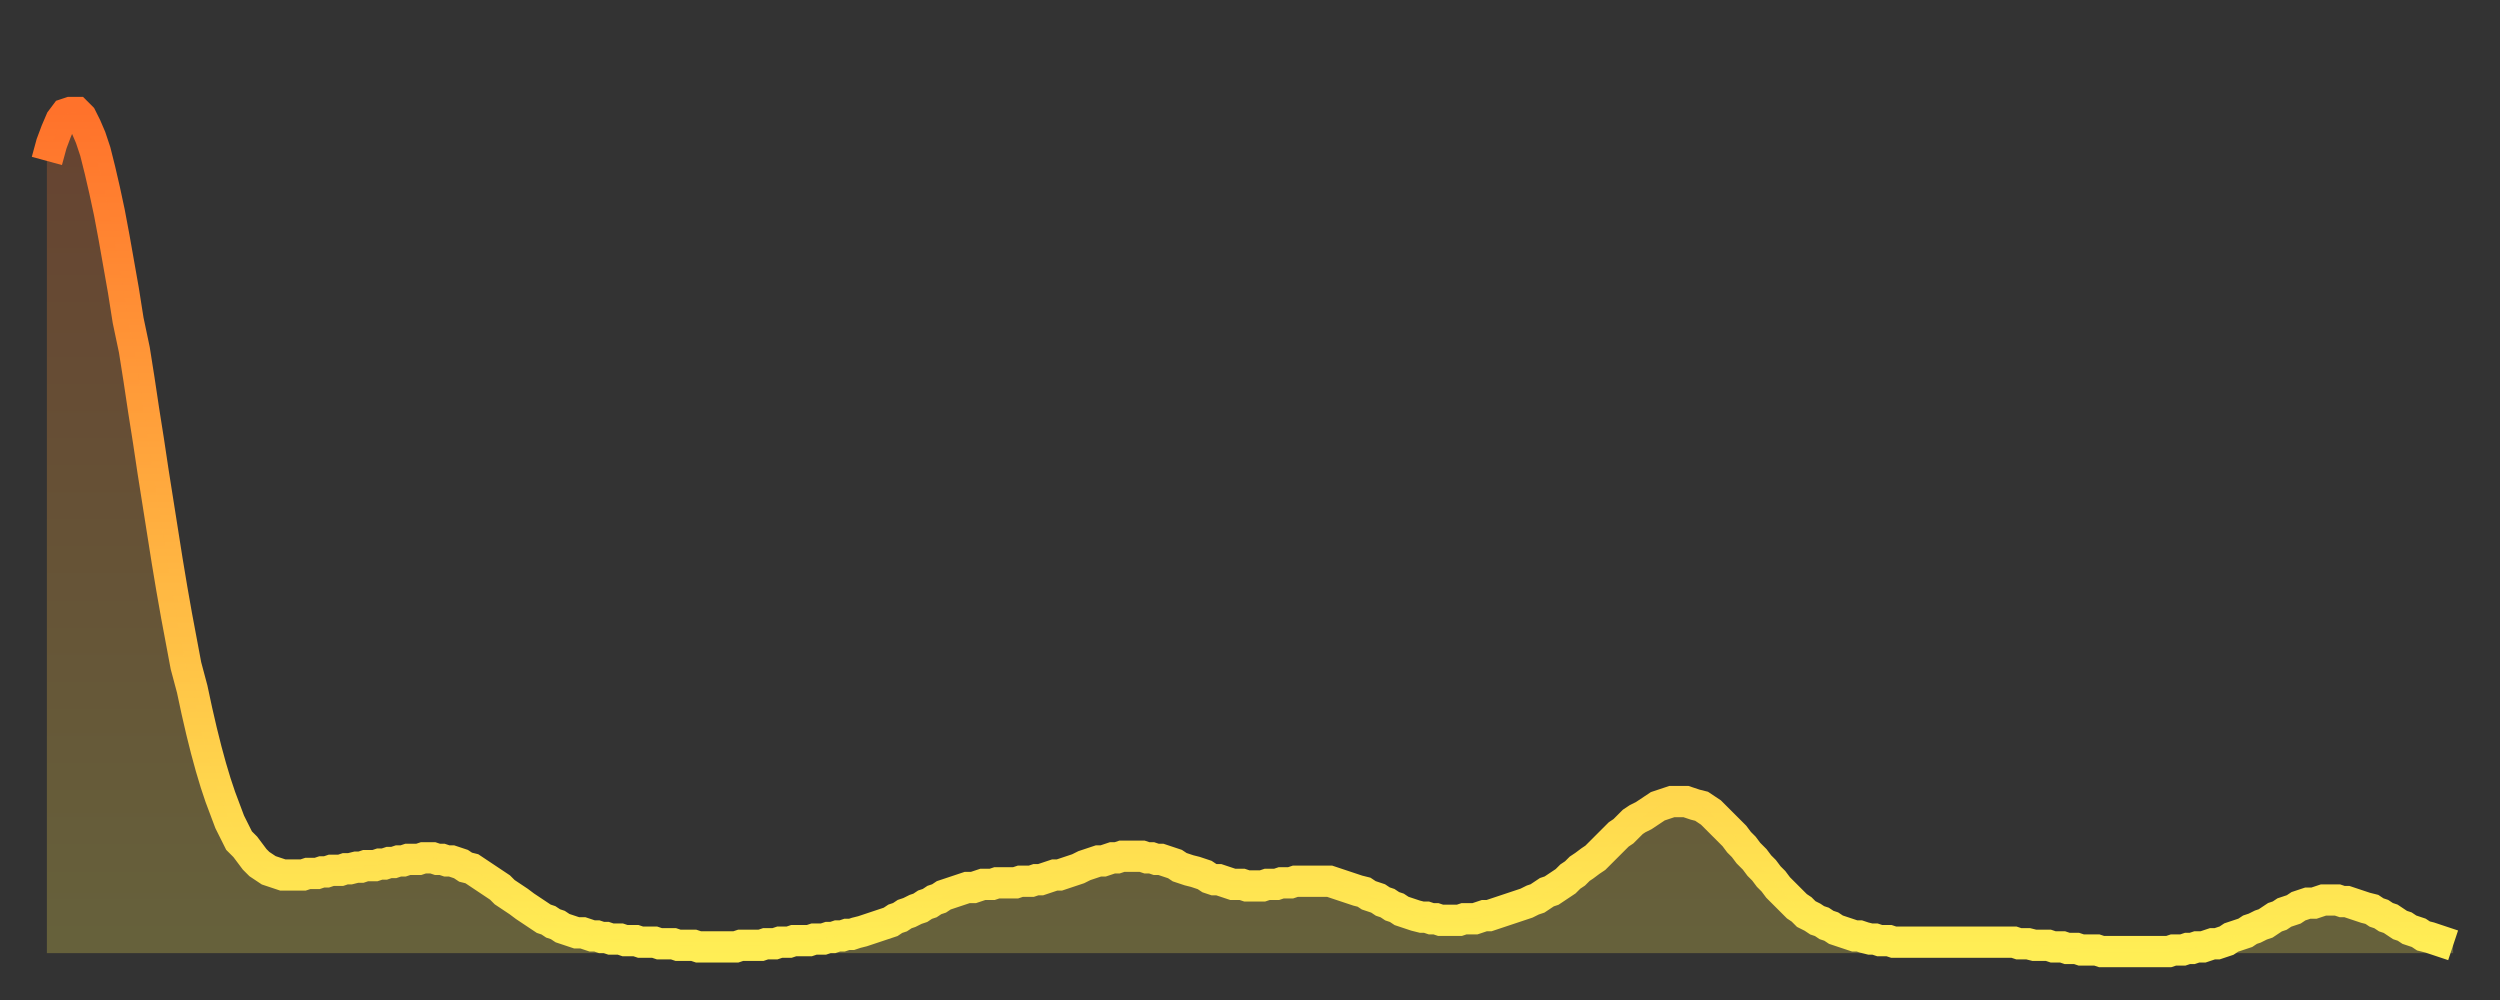 <?xml version="1.0" encoding="utf-8" ?>
<svg baseProfile="full" height="64" version="1.1" width="160" xmlns="http://www.w3.org/2000/svg" xmlns:ev="http://www.w3.org/2001/xml-events" xmlns:xlink="http://www.w3.org/1999/xlink"><rect width="100%" height="100%" fill="#333333" stroke="none"/><defs><linearGradient id="id76514" x1="0" x2="0" y1="0" y2="1"><stop offset="0%" stop-color="#ff722b" /><stop offset="50%" stop-color="#ffb040" /><stop offset="100%" stop-color="#ffee55" /></linearGradient></defs><g transform="translate(3,3)"><g><path d="M 0.0 7.3 0.3 6.2 0.6 5.4 0.9 4.7 1.2 4.3 1.5 4.2 1.9 4.2 2.2 4.5 2.5 5.1 2.8 5.8 3.1 6.7 3.4 7.9 3.7 9.2 4.0 10.6 4.3 12.2 4.6 13.9 4.9 15.6 5.2 17.5 5.6 19.4 5.9 21.3 6.2 23.3 6.5 25.2 6.8 27.2 7.1 29.1 7.4 31.0 7.7 32.9 8.0 34.7 8.3 36.4 8.6 38.0 8.9 39.6 9.3 41.1 9.6 42.5 9.9 43.8 10.2 45.0 10.5 46.1 10.8 47.1 11.1 48.0 11.4 48.8 11.7 49.6 12.0 50.2 12.3 50.8 12.7 51.2 13.0 51.6 13.3 52.0 13.6 52.3 13.9 52.5 14.2 52.7 14.5 52.8 14.8 52.9 15.1 53.0 15.4 53.0 15.7 53.0 16.0 53.0 16.4 53.0 16.7 52.9 17.0 52.9 17.3 52.9 17.6 52.8 17.9 52.8 18.2 52.7 18.5 52.7 18.8 52.7 19.1 52.6 19.4 52.6 19.8 52.5 20.1 52.5 20.4 52.4 20.7 52.4 21.0 52.4 21.3 52.3 21.6 52.3 21.9 52.2 22.2 52.2 22.5 52.1 22.8 52.1 23.1 52.0 23.5 52.0 23.8 52.0 24.1 51.9 24.4 51.9 24.7 51.9 25.0 52.0 25.3 52.0 25.6 52.1 25.9 52.1 26.2 52.2 26.5 52.3 26.8 52.5 27.2 52.6 27.5 52.8 27.8 53.0 28.1 53.2 28.4 53.4 28.7 53.6 29.0 53.8 29.3 54.1 29.6 54.3 29.9 54.5 30.2 54.7 30.6 55.0 30.9 55.2 31.2 55.4 31.5 55.6 31.8 55.8 32.1 55.9 32.4 56.1 32.7 56.2 33.0 56.4 33.3 56.5 33.6 56.6 33.9 56.7 34.3 56.7 34.6 56.8 34.9 56.9 35.2 56.9 35.5 57.0 35.8 57.0 36.1 57.1 36.4 57.1 36.7 57.1 37.0 57.2 37.3 57.2 37.7 57.2 38.0 57.3 38.3 57.3 38.6 57.3 38.9 57.3 39.2 57.4 39.5 57.4 39.8 57.4 40.1 57.4 40.4 57.5 40.7 57.5 41.0 57.5 41.4 57.5 41.7 57.6 42.0 57.6 42.3 57.6 42.6 57.6 42.9 57.6 43.2 57.6 43.5 57.6 43.8 57.6 44.1 57.6 44.4 57.5 44.7 57.5 45.1 57.5 45.4 57.5 45.7 57.5 46.0 57.4 46.3 57.4 46.6 57.4 46.9 57.3 47.2 57.3 47.5 57.3 47.8 57.2 48.1 57.2 48.5 57.2 48.8 57.2 49.1 57.1 49.4 57.1 49.7 57.1 50.0 57.0 50.3 57.0 50.6 56.9 50.9 56.9 51.2 56.8 51.5 56.8 51.8 56.7 52.2 56.6 52.5 56.5 52.8 56.4 53.1 56.3 53.4 56.2 53.7 56.1 54.0 56.0 54.3 55.8 54.6 55.7 54.9 55.5 55.2 55.4 55.6 55.2 55.9 55.1 56.2 54.9 56.5 54.8 56.8 54.6 57.1 54.5 57.4 54.3 57.7 54.2 58.0 54.1 58.3 54.0 58.6 53.9 58.9 53.8 59.3 53.8 59.6 53.7 59.9 53.6 60.2 53.6 60.5 53.6 60.8 53.5 61.1 53.5 61.4 53.5 61.7 53.5 62.0 53.5 62.3 53.4 62.6 53.4 63.0 53.4 63.3 53.3 63.6 53.3 63.9 53.2 64.2 53.1 64.5 53.0 64.8 53.0 65.1 52.9 65.4 52.8 65.7 52.7 66.0 52.6 66.4 52.4 66.7 52.3 67.0 52.2 67.3 52.1 67.6 52.1 67.9 52.0 68.2 51.9 68.5 51.9 68.8 51.8 69.1 51.8 69.4 51.8 69.7 51.8 70.1 51.8 70.4 51.9 70.7 51.9 71.0 52.0 71.3 52.0 71.6 52.1 71.9 52.2 72.2 52.3 72.5 52.5 72.8 52.6 73.1 52.7 73.5 52.8 73.8 52.9 74.1 53.0 74.4 53.2 74.7 53.3 75.0 53.3 75.3 53.4 75.6 53.5 75.9 53.6 76.2 53.6 76.5 53.6 76.8 53.7 77.2 53.7 77.5 53.7 77.8 53.7 78.1 53.6 78.4 53.6 78.7 53.6 79.0 53.5 79.3 53.5 79.6 53.5 79.9 53.4 80.2 53.4 80.5 53.4 80.9 53.4 81.2 53.4 81.5 53.4 81.8 53.4 82.1 53.4 82.4 53.5 82.7 53.6 83.0 53.7 83.3 53.8 83.6 53.9 83.9 54.0 84.3 54.1 84.6 54.3 84.9 54.4 85.2 54.5 85.5 54.7 85.8 54.8 86.1 55.0 86.4 55.1 86.7 55.3 87.0 55.4 87.3 55.5 87.6 55.6 88.0 55.7 88.3 55.7 88.6 55.8 88.9 55.8 89.2 55.9 89.5 55.9 89.8 55.9 90.1 55.9 90.4 55.9 90.7 55.8 91.0 55.8 91.4 55.8 91.7 55.7 92.0 55.6 92.3 55.6 92.6 55.5 92.9 55.4 93.2 55.3 93.5 55.2 93.8 55.1 94.1 55.0 94.4 54.9 94.7 54.8 95.1 54.6 95.4 54.5 95.7 54.3 96.0 54.1 96.3 54.0 96.6 53.8 96.9 53.6 97.2 53.4 97.5 53.1 97.8 52.9 98.1 52.6 98.4 52.4 98.8 52.1 99.1 51.9 99.4 51.6 99.7 51.3 100.0 51.0 100.3 50.7 100.6 50.4 100.9 50.2 101.2 49.9 101.5 49.6 101.8 49.4 102.2 49.2 102.5 49.0 102.8 48.8 103.1 48.6 103.4 48.5 103.7 48.4 104.0 48.3 104.3 48.3 104.6 48.3 104.9 48.3 105.2 48.4 105.5 48.5 105.9 48.6 106.2 48.8 106.5 49.0 106.8 49.3 107.1 49.6 107.4 49.9 107.7 50.2 108.0 50.5 108.3 50.9 108.6 51.2 108.9 51.6 109.3 52.0 109.6 52.4 109.9 52.7 110.2 53.1 110.5 53.4 110.8 53.8 111.1 54.1 111.4 54.4 111.7 54.7 112.0 55.0 112.3 55.2 112.6 55.5 113.0 55.7 113.3 55.9 113.6 56.0 113.9 56.2 114.2 56.3 114.5 56.5 114.8 56.6 115.1 56.7 115.4 56.8 115.7 56.9 116.0 56.9 116.3 57.0 116.7 57.1 117.0 57.1 117.3 57.2 117.6 57.2 117.9 57.2 118.2 57.3 118.5 57.3 118.8 57.3 119.1 57.3 119.4 57.3 119.7 57.3 120.1 57.3 120.4 57.3 120.7 57.3 121.0 57.3 121.3 57.3 121.6 57.3 121.9 57.3 122.2 57.3 122.5 57.3 122.8 57.3 123.1 57.3 123.4 57.3 123.8 57.3 124.1 57.3 124.4 57.3 124.7 57.3 125.0 57.3 125.3 57.3 125.6 57.3 125.9 57.3 126.2 57.4 126.5 57.4 126.8 57.4 127.2 57.5 127.5 57.5 127.8 57.5 128.1 57.5 128.4 57.6 128.7 57.6 129.0 57.6 129.3 57.7 129.6 57.7 129.9 57.7 130.2 57.8 130.5 57.8 130.9 57.8 131.2 57.8 131.5 57.9 131.8 57.9 132.1 57.9 132.4 57.9 132.7 57.9 133.0 57.9 133.3 57.9 133.6 57.9 133.9 57.9 134.2 57.9 134.6 57.9 134.9 57.9 135.2 57.9 135.5 57.9 135.8 57.9 136.1 57.8 136.4 57.8 136.7 57.8 137.0 57.7 137.3 57.7 137.6 57.6 138.0 57.6 138.3 57.5 138.6 57.4 138.9 57.4 139.2 57.3 139.5 57.2 139.8 57.0 140.1 56.9 140.4 56.8 140.7 56.7 141.0 56.5 141.3 56.4 141.7 56.2 142.0 56.1 142.3 55.9 142.6 55.7 142.9 55.6 143.2 55.4 143.5 55.3 143.8 55.2 144.1 55.0 144.4 54.9 144.7 54.8 145.1 54.8 145.4 54.7 145.7 54.6 146.0 54.6 146.3 54.6 146.6 54.6 146.9 54.7 147.2 54.7 147.5 54.8 147.8 54.9 148.1 55.0 148.4 55.1 148.8 55.2 149.1 55.4 149.4 55.5 149.7 55.7 150.0 55.8 150.3 56.0 150.6 56.2 150.9 56.3 151.2 56.5 151.5 56.6 151.8 56.7 152.1 56.9 152.5 57.0 152.8 57.1 153.1 57.2 153.4 57.3 153.7 57.4 154.0 57.5" fill="none" id="graph-curve" opacity="1" stroke="url(#id76514)" stroke-width="2" /><path d="M 0 58 L 0.0 7.3 0.3 6.2 0.6 5.4 0.9 4.7 1.2 4.3 1.5 4.2 1.9 4.2 2.2 4.5 2.5 5.1 2.8 5.8 3.1 6.7 3.4 7.9 3.7 9.2 4.0 10.6 4.3 12.2 4.6 13.9 4.9 15.6 5.2 17.5 5.6 19.4 5.9 21.3 6.2 23.3 6.5 25.2 6.8 27.2 7.1 29.1 7.4 31.0 7.7 32.9 8.0 34.7 8.3 36.4 8.6 38.0 8.9 39.6 9.3 41.1 9.6 42.5 9.9 43.8 10.2 45.0 10.5 46.1 10.8 47.1 11.1 48.0 11.4 48.8 11.7 49.6 12.0 50.2 12.3 50.8 12.7 51.2 13.0 51.6 13.3 52.0 13.6 52.3 13.9 52.5 14.2 52.7 14.5 52.8 14.8 52.9 15.1 53.0 15.4 53.0 15.7 53.0 16.0 53.0 16.4 53.0 16.7 52.9 17.0 52.9 17.3 52.9 17.6 52.8 17.9 52.8 18.2 52.7 18.5 52.7 18.8 52.7 19.1 52.6 19.4 52.6 19.8 52.5 20.1 52.5 20.4 52.4 20.7 52.4 21.0 52.4 21.3 52.3 21.6 52.3 21.9 52.2 22.2 52.2 22.5 52.1 22.8 52.1 23.1 52.0 23.5 52.0 23.8 52.0 24.1 51.9 24.4 51.9 24.7 51.9 25.0 52.0 25.3 52.0 25.6 52.1 25.9 52.1 26.2 52.2 26.5 52.3 26.8 52.5 27.2 52.6 27.5 52.8 27.8 53.0 28.1 53.2 28.4 53.4 28.7 53.6 29.0 53.8 29.3 54.1 29.6 54.3 29.9 54.5 30.2 54.7 30.6 55.0 30.9 55.2 31.2 55.4 31.5 55.6 31.8 55.8 32.1 55.9 32.4 56.1 32.7 56.2 33.0 56.4 33.3 56.5 33.6 56.6 33.9 56.7 34.3 56.7 34.6 56.8 34.9 56.9 35.2 56.9 35.5 57.0 35.8 57.0 36.1 57.1 36.4 57.1 36.7 57.1 37.0 57.2 37.3 57.2 37.7 57.2 38.0 57.3 38.3 57.3 38.6 57.3 38.9 57.3 39.2 57.4 39.5 57.4 39.8 57.4 40.1 57.4 40.4 57.5 40.7 57.5 41.0 57.5 41.4 57.5 41.7 57.6 42.0 57.6 42.3 57.6 42.6 57.6 42.9 57.6 43.2 57.6 43.5 57.6 43.8 57.6 44.1 57.6 44.4 57.5 44.7 57.5 45.1 57.5 45.4 57.5 45.7 57.5 46.0 57.4 46.3 57.4 46.6 57.4 46.9 57.3 47.2 57.3 47.5 57.3 47.8 57.2 48.1 57.2 48.5 57.2 48.8 57.2 49.1 57.1 49.4 57.1 49.7 57.1 50.0 57.0 50.3 57.0 50.6 56.9 50.9 56.9 51.2 56.8 51.5 56.8 51.8 56.7 52.2 56.6 52.5 56.5 52.8 56.4 53.1 56.3 53.4 56.2 53.7 56.1 54.0 56.0 54.3 55.8 54.6 55.7 54.9 55.5 55.2 55.4 55.6 55.2 55.9 55.1 56.2 54.9 56.5 54.8 56.8 54.6 57.1 54.5 57.4 54.3 57.7 54.2 58.0 54.1 58.3 54.0 58.6 53.9 58.9 53.8 59.3 53.8 59.6 53.7 59.9 53.6 60.2 53.6 60.5 53.6 60.8 53.5 61.1 53.5 61.4 53.5 61.7 53.5 62.0 53.5 62.3 53.4 62.6 53.4 63.0 53.4 63.3 53.3 63.6 53.3 63.9 53.2 64.2 53.1 64.5 53.0 64.8 53.0 65.1 52.9 65.4 52.8 65.7 52.7 66.0 52.6 66.4 52.4 66.7 52.3 67.0 52.2 67.3 52.1 67.6 52.1 67.9 52.0 68.2 51.9 68.5 51.9 68.8 51.8 69.1 51.8 69.4 51.8 69.7 51.8 70.1 51.8 70.4 51.9 70.7 51.9 71.0 52.0 71.3 52.0 71.6 52.1 71.9 52.2 72.2 52.3 72.5 52.5 72.8 52.6 73.1 52.7 73.5 52.8 73.8 52.9 74.1 53.0 74.4 53.2 74.7 53.3 75.0 53.3 75.3 53.4 75.6 53.5 75.9 53.6 76.2 53.6 76.5 53.6 76.8 53.7 77.2 53.7 77.5 53.7 77.8 53.7 78.1 53.6 78.4 53.6 78.7 53.6 79.0 53.5 79.3 53.5 79.6 53.5 79.9 53.4 80.2 53.4 80.5 53.4 80.9 53.4 81.2 53.4 81.5 53.4 81.8 53.4 82.1 53.4 82.4 53.5 82.7 53.6 83.0 53.7 83.3 53.8 83.6 53.9 83.9 54.0 84.3 54.1 84.6 54.3 84.9 54.4 85.2 54.5 85.5 54.7 85.8 54.8 86.1 55.0 86.4 55.1 86.7 55.3 87.0 55.4 87.3 55.5 87.6 55.6 88.0 55.7 88.3 55.7 88.6 55.8 88.9 55.8 89.2 55.9 89.5 55.9 89.8 55.9 90.1 55.9 90.4 55.9 90.7 55.8 91.0 55.8 91.4 55.8 91.7 55.7 92.0 55.6 92.3 55.6 92.6 55.5 92.9 55.4 93.2 55.3 93.5 55.2 93.8 55.1 94.1 55.0 94.4 54.9 94.7 54.8 95.1 54.6 95.4 54.5 95.7 54.3 96.0 54.1 96.3 54.0 96.6 53.8 96.9 53.6 97.2 53.4 97.5 53.1 97.8 52.9 98.1 52.6 98.4 52.4 98.8 52.1 99.1 51.9 99.4 51.6 99.7 51.3 100.0 51.0 100.3 50.7 100.6 50.4 100.9 50.2 101.2 49.9 101.5 49.6 101.8 49.4 102.2 49.2 102.5 49.0 102.8 48.8 103.1 48.6 103.4 48.5 103.7 48.4 104.0 48.3 104.3 48.3 104.6 48.3 104.9 48.3 105.2 48.4 105.5 48.5 105.9 48.6 106.2 48.8 106.5 49.0 106.8 49.3 107.1 49.6 107.4 49.9 107.7 50.2 108.0 50.5 108.3 50.9 108.6 51.2 108.9 51.6 109.3 52.0 109.6 52.4 109.9 52.7 110.2 53.1 110.5 53.4 110.8 53.8 111.1 54.1 111.4 54.4 111.7 54.7 112.0 55.0 112.3 55.2 112.6 55.5 113.0 55.7 113.3 55.9 113.6 56.0 113.9 56.2 114.2 56.3 114.5 56.5 114.8 56.6 115.1 56.7 115.4 56.8 115.7 56.9 116.0 56.9 116.3 57.0 116.7 57.1 117.0 57.1 117.3 57.2 117.6 57.2 117.9 57.2 118.2 57.3 118.5 57.3 118.8 57.3 119.1 57.3 119.4 57.3 119.7 57.3 120.1 57.3 120.4 57.3 120.7 57.3 121.0 57.3 121.3 57.3 121.6 57.3 121.9 57.3 122.2 57.3 122.5 57.3 122.8 57.3 123.1 57.3 123.4 57.3 123.8 57.3 124.1 57.3 124.4 57.3 124.7 57.3 125.0 57.3 125.3 57.3 125.6 57.3 125.9 57.3 126.2 57.4 126.5 57.4 126.8 57.4 127.2 57.5 127.5 57.5 127.8 57.5 128.1 57.5 128.4 57.6 128.7 57.6 129.0 57.6 129.3 57.7 129.6 57.7 129.9 57.7 130.2 57.8 130.5 57.8 130.9 57.8 131.2 57.8 131.5 57.9 131.8 57.9 132.1 57.9 132.4 57.9 132.7 57.9 133.0 57.9 133.3 57.9 133.6 57.9 133.9 57.9 134.2 57.9 134.6 57.9 134.9 57.9 135.2 57.9 135.5 57.9 135.8 57.9 136.1 57.8 136.4 57.8 136.7 57.8 137.0 57.7 137.3 57.7 137.6 57.6 138.0 57.6 138.3 57.5 138.6 57.4 138.9 57.4 139.2 57.3 139.5 57.2 139.8 57.0 140.1 56.9 140.4 56.8 140.7 56.7 141.0 56.5 141.3 56.4 141.7 56.2 142.0 56.1 142.3 55.9 142.6 55.7 142.9 55.6 143.2 55.4 143.5 55.3 143.8 55.2 144.1 55.0 144.4 54.9 144.7 54.8 145.1 54.8 145.4 54.7 145.7 54.6 146.0 54.6 146.3 54.6 146.6 54.6 146.9 54.7 147.2 54.7 147.5 54.8 147.8 54.9 148.1 55.0 148.4 55.1 148.8 55.2 149.1 55.4 149.4 55.5 149.7 55.7 150.0 55.8 150.3 56.0 150.6 56.2 150.9 56.3 151.2 56.5 151.5 56.6 151.8 56.7 152.1 56.9 152.5 57.0 152.8 57.1 153.1 57.2 153.4 57.3 153.7 57.4 154.0 57.5 154 58" fill="url(#id76514)" fill-opacity=".25" id="graph-shadow" /></g></g></svg>